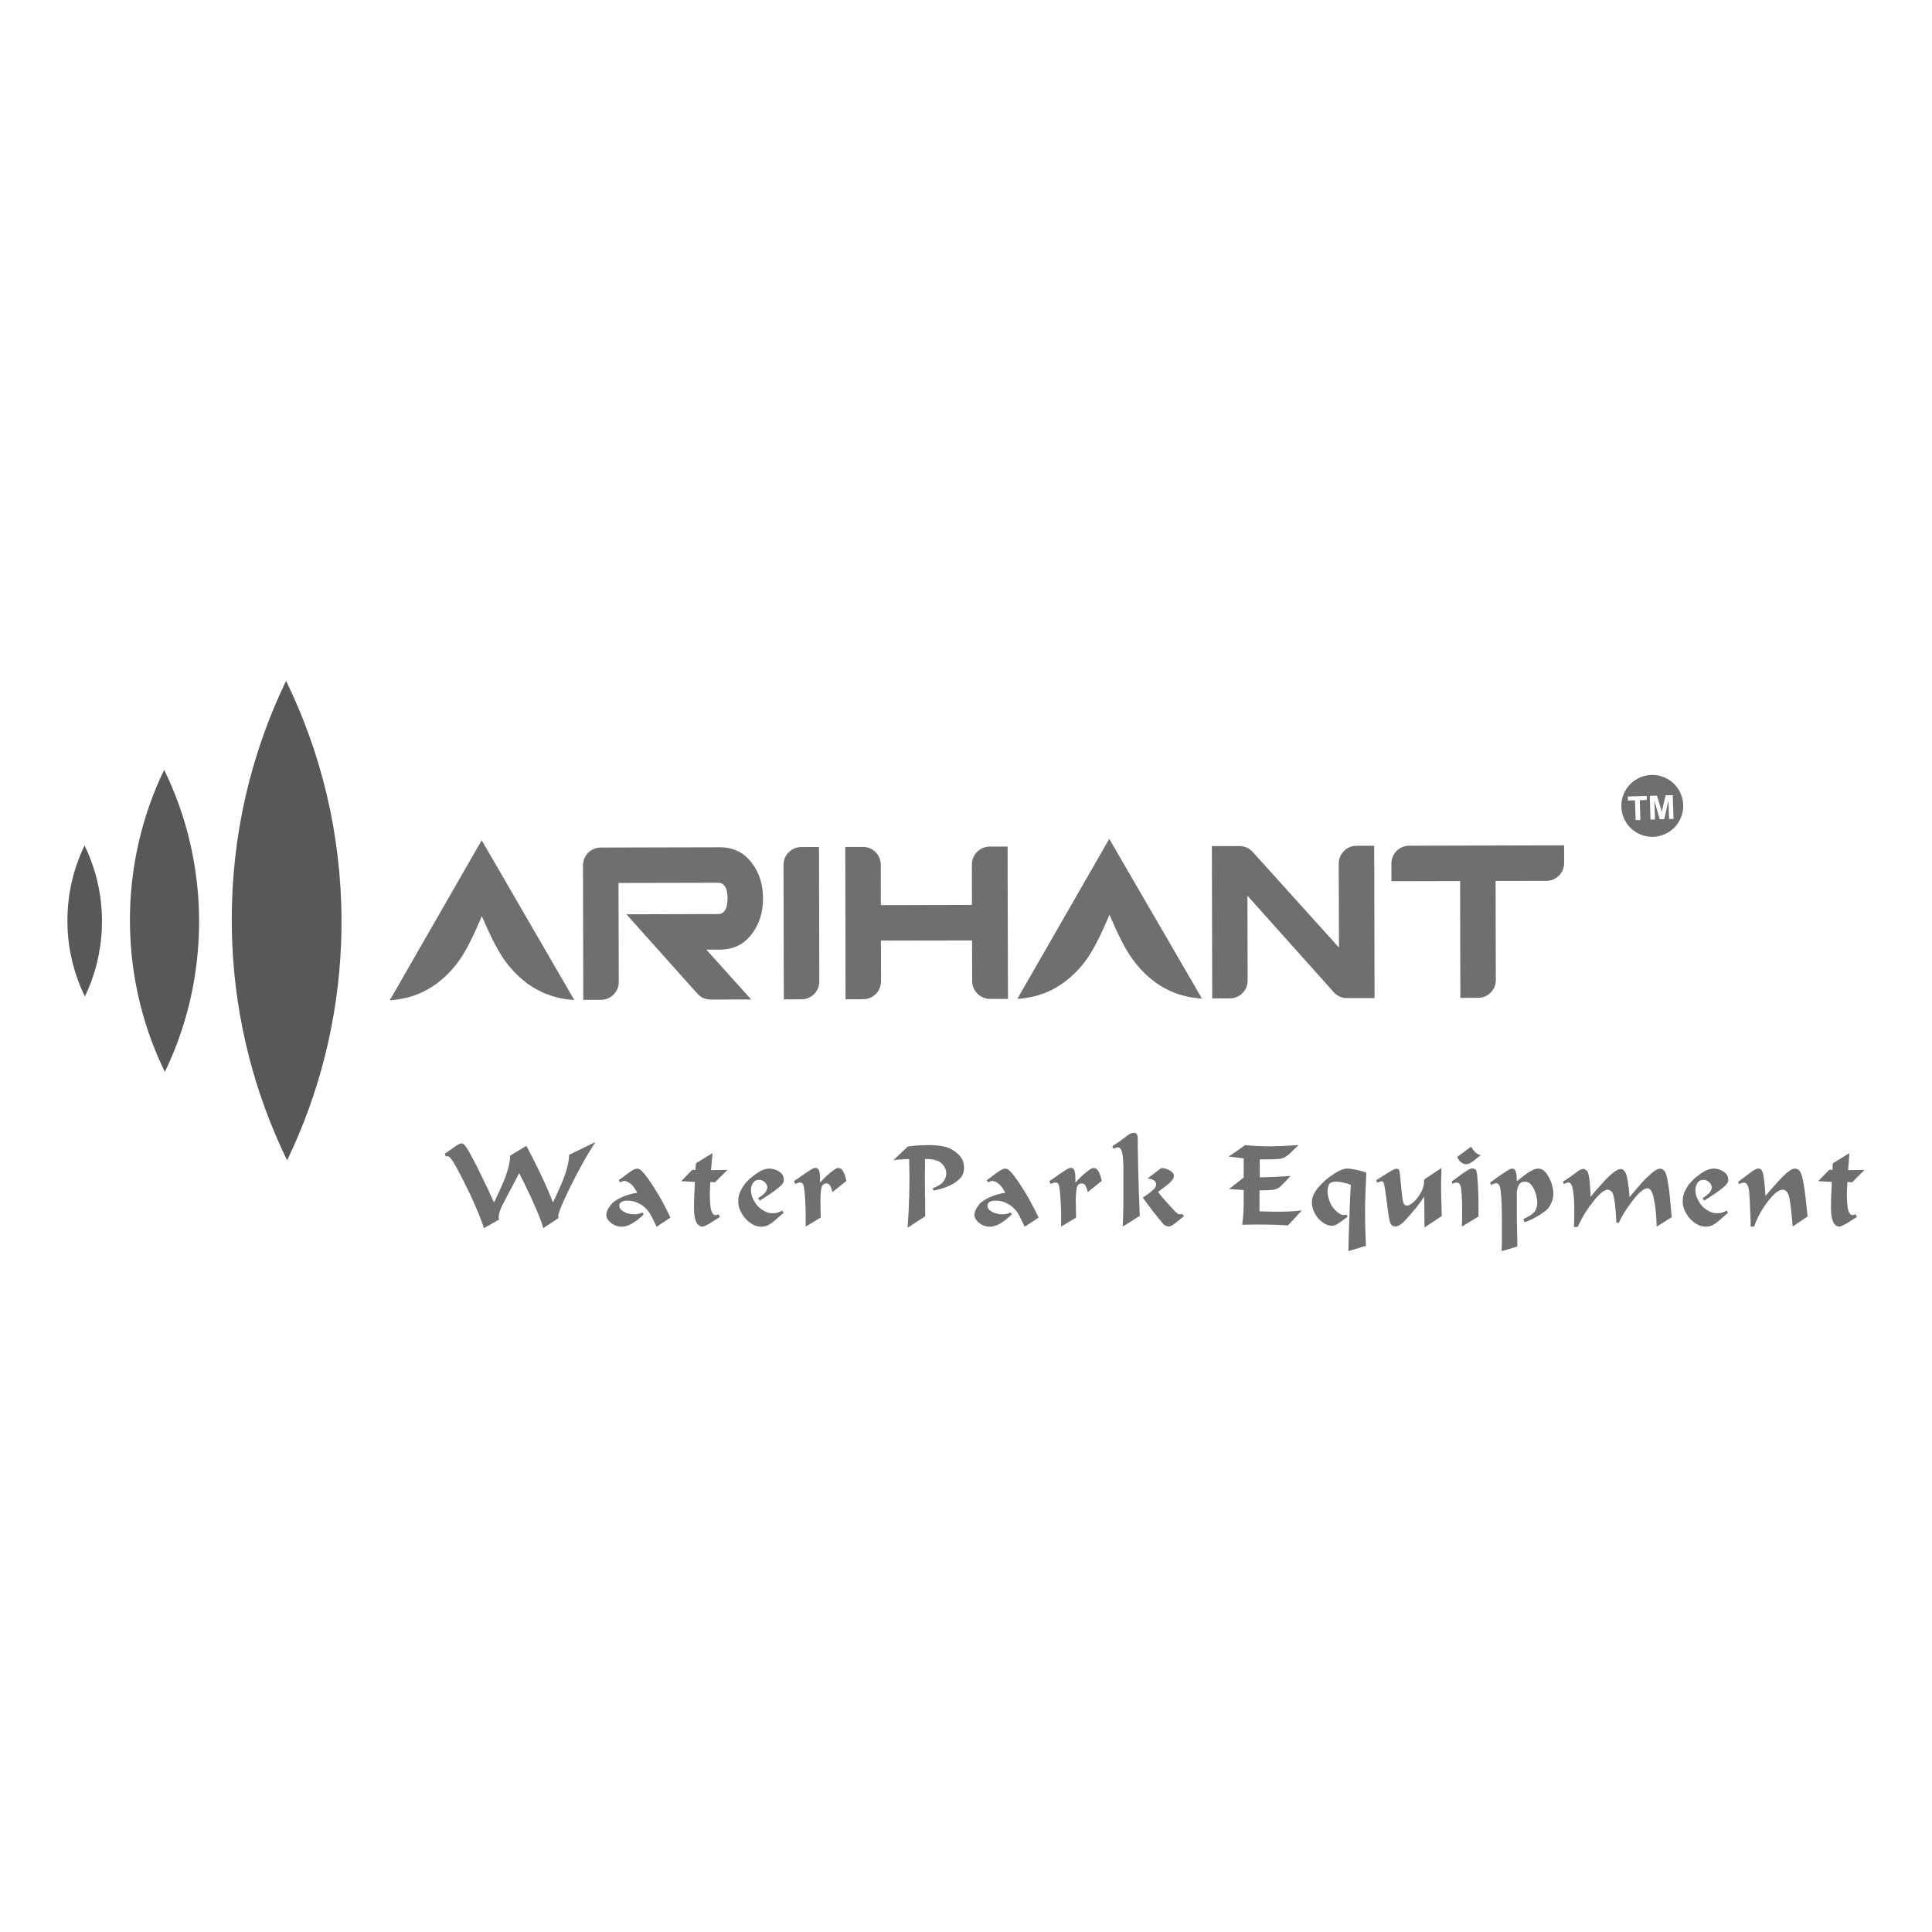<svg xmlns="http://www.w3.org/2000/svg" xmlns:xlink="http://www.w3.org/1999/xlink" id="Layer_1" x="0px" y="0px" viewBox="0 0 720 720" style="enable-background:new 0 0 720 720;" xml:space="preserve"><style type="text/css">	.st0{fill:#DADBDC;}	.st1{fill:#59595C;}	.st2{fill-rule:evenodd;clip-rule:evenodd;fill:#58585B;}	.st3{fill-rule:evenodd;clip-rule:evenodd;fill:#6E6F71;}	.st4{fill-rule:evenodd;clip-rule:evenodd;fill:#414042;}	.st5{fill-rule:evenodd;clip-rule:evenodd;fill:#808182;}	.st6{fill:none;stroke:#414042;stroke-width:1.257;stroke-miterlimit:10;}	.st7{fill:#808182;}	.st8{fill:#6E6F71;}	.st9{fill:#414042;}	.st10{fill:#58585B;}	.st11{clip-path:url(#SVGID_00000035525994213742524990000005706513547564464539_);fill:#58585B;}	.st12{clip-path:url(#SVGID_00000161634009065648896210000017357590377588423820_);fill:#58585B;}	.st13{clip-path:url(#SVGID_00000116945751958791673770000010117464413221001646_);fill:#58585B;}	.st14{fill:#211E1F;}	.st15{fill-rule:evenodd;clip-rule:evenodd;fill:#DADBDC;}	.st16{clip-path:url(#SVGID_00000170970188788410153340000003063950388417298097_);fill:#808182;}	.st17{clip-path:url(#SVGID_00000143608567306811160440000003876102467706086284_);fill:#58585B;}	.st18{fill:#56AE3F;}	.st19{fill-rule:evenodd;clip-rule:evenodd;fill:#59595C;}	.st20{fill:none;stroke:#58585B;stroke-width:1.257;stroke-miterlimit:10;}	.st21{clip-path:url(#SVGID_00000003808022840886643350000012879352861607740066_);fill:#58585B;}	.st22{clip-path:url(#SVGID_00000026146175539371950760000003668500428078155181_);fill:#58585B;}	.st23{clip-path:url(#SVGID_00000081649235060581713080000012384022122039217040_);fill:#6E6F71;}	.st24{clip-path:url(#SVGID_00000075841702530853837340000001883112136425172368_);fill:#808182;}	.st25{fill:#FFFFFF;}	.st26{fill:none;stroke:#FFFFFF;stroke-width:0.272;stroke-miterlimit:2.613;}	.st27{fill-rule:evenodd;clip-rule:evenodd;fill:#48484A;}	.st28{fill-rule:evenodd;clip-rule:evenodd;fill:#919395;}	.st29{clip-path:url(#SVGID_00000075847177070174258240000007193147962579511973_);fill:#808182;}	.st30{clip-path:url(#SVGID_00000102530588447985593550000002177794497428529037_);fill:#808182;}	.st31{clip-path:url(#SVGID_00000060721267352183286880000016776493330223764924_);fill:#808182;}	.st32{clip-path:url(#SVGID_00000171690249973755806180000014093321480201704892_);fill:#808182;}	.st33{clip-path:url(#SVGID_00000126298248229296807070000002678677085062322592_);fill:#808182;}	.st34{clip-path:url(#SVGID_00000080173013198257503040000006532476452217622187_);fill:#808182;}	.st35{clip-path:url(#SVGID_00000137096326843538548240000013334154886932195979_);fill:#808182;}	.st36{fill-rule:evenodd;clip-rule:evenodd;fill:#637B97;}	.st37{clip-path:url(#SVGID_00000109730529550747846790000006028381109510492565_);fill:#58585B;}	.st38{clip-path:url(#SVGID_00000076571573473646653590000009642416750106994348_);fill:#58585B;}	.st39{clip-path:url(#SVGID_00000056411199347189746380000012343648344406553487_);fill:#58585B;}	.st40{clip-path:url(#SVGID_00000068675307636924124680000006739218428850595971_);fill:#58585B;}	.st41{fill:none;stroke:#58585B;stroke-width:0.628;stroke-miterlimit:10;}	.st42{fill:none;stroke:#58585B;stroke-width:0.314;stroke-miterlimit:10;}	.st43{fill:#0A0708;}	.st44{opacity:0.47;}	.st45{clip-path:url(#SVGID_00000145029177074880261000000008466900774405007026_);fill:#BABCBE;}	.st46{fill:none;stroke:#434243;stroke-width:0.201;stroke-miterlimit:2.613;}	.st47{fill:none;stroke:#DADBDC;stroke-width:1.257;stroke-miterlimit:10;}	.st48{clip-path:url(#SVGID_00000134933402897427366050000006329589875629935795_);fill:#808182;}			.st49{clip-path:url(#SVGID_00000101813029540327578610000002418448050800797627_);fill:url(#SVGID_00000132048046566697813340000008869977190812865957_);}	.st50{filter:url(#Adobe_OpacityMaskFilter);}	.st51{clip-path:url(#SVGID_00000087407174082781713920000000647805802237124521_);}	.st52{enable-background:new    ;}	.st53{clip-path:url(#SVGID_00000124135486909666105920000012547303417855974323_);}	.st54{clip-path:url(#SVGID_00000119087125326331568750000011826969367074717063_);fill:#FFFFFF;}	.st55{clip-path:url(#SVGID_00000119087125326331568750000011826969367074717063_);fill:#221F20;}	.st56{clip-path:url(#SVGID_00000130622774945432252700000017733468568912808320_);}	.st57{mask:url(#SVGID_00000137842489407454899880000008055113903751202488_);}			.st58{clip-path:url(#SVGID_00000154411437022681663820000002003305892505345958_);fill-rule:evenodd;clip-rule:evenodd;fill:#58585B;}	.st59{fill-rule:evenodd;clip-rule:evenodd;fill:#F4690A;}	.st60{clip-path:url(#SVGID_00000141431542037139558200000018198429428968738235_);fill:#58585B;}	.st61{clip-path:url(#SVGID_00000020395873547797987870000000645323566380330682_);fill:#58585B;}</style><g>	<path class="st8" d="M405.39,444.27c-0.04-0.13-0.06-0.26-0.1-0.43c-0.02-0.16-0.08-0.31-0.14-0.47c-0.16-0.58-0.39-1.11-0.7-1.61  c-0.29-0.49-0.72-0.73-1.24-0.73c-1.06,0-1.71,0.58-1.95,1.76c-0.23,1.17-0.35,2.79-0.35,4.87c0,0.25,0.01,0.63,0.03,1.12  c0.01,0.49,0.03,1.04,0.03,1.65v0.38v0.39c0.02,0.44,0.05,0.89,0.05,1.36v1.21l-5.58,3.34v-5.16c0-0.19-0.01-0.83-0.05-1.94  c-0.03-1.09-0.09-2.28-0.19-3.55c-0.06-1.24-0.18-2.39-0.33-3.46c-0.16-1.07-0.36-1.72-0.58-1.97c-0.06-0.08-0.16-0.13-0.29-0.18  c-0.13-0.05-0.25-0.09-0.38-0.11c-0.04-0.04-0.09-0.05-0.15-0.05h-0.19c-0.09,0-0.19,0.01-0.29,0.02c-0.1,0.01-0.18,0.04-0.28,0.06  c-0.2,0.04-0.39,0.09-0.58,0.18c-0.19,0.08-0.38,0.18-0.57,0.31l-0.48-1.11c0.4-0.25,0.89-0.58,1.45-0.97  c0.57-0.4,1.14-0.8,1.75-1.22c0.06-0.08,0.13-0.13,0.19-0.18c0.06-0.04,0.14-0.1,0.24-0.16c0.89-0.6,1.74-1.14,2.53-1.65  c0.8-0.49,1.4-0.73,1.82-0.73c0.69,0,1.14,0.35,1.37,1.06c0.23,0.73,0.33,1.61,0.33,2.65v1.77c0.23-0.23,0.47-0.47,0.68-0.72  c0.23-0.26,0.45-0.5,0.72-0.72c0.18-0.23,0.39-0.44,0.63-0.64c0.2-0.21,0.44-0.43,0.65-0.65c0.83-0.72,1.61-1.36,2.36-1.9  c0.74-0.54,1.3-0.82,1.65-0.82c0.69,0,1.24,0.28,1.63,0.84c0.41,0.55,0.72,1.17,0.94,1.84c0.11,0.41,0.23,0.8,0.33,1.19  c0.1,0.38,0.18,0.69,0.24,0.94L405.39,444.27z M376.51,436.55c0.69,0.7,1.5,1.68,2.38,2.96c0.89,1.27,1.81,2.67,2.73,4.2  c0.4,0.63,0.8,1.3,1.22,1.97c0.39,0.69,0.78,1.38,1.16,2.07c0.58,1.06,1.12,2.09,1.62,3.11c0.5,1.02,0.98,1.99,1.45,2.9l-5.22,3.43  c-0.08-0.21-0.18-0.42-0.25-0.59c-0.09-0.18-0.18-0.38-0.28-0.6c-0.5-1.08-1.03-2.13-1.58-3.14c-0.55-1.02-1.19-1.87-1.94-2.58  c-0.13-0.15-0.28-0.31-0.48-0.45c-0.19-0.14-0.39-0.3-0.62-0.49c-0.63-0.48-1.43-0.92-2.4-1.32c-0.97-0.4-2.07-0.59-3.32-0.59  c-0.93,0-1.66,0.16-2.2,0.5c-0.54,0.33-0.8,0.78-0.8,1.36c0,0.89,0.55,1.65,1.67,2.29c1.11,0.63,2.44,0.96,4,0.96  c0.64,0,1.19-0.06,1.67-0.2c0.48-0.13,0.87-0.29,1.19-0.53l0.58,0.73c-0.26,0.25-0.58,0.55-0.97,0.91  c-0.38,0.34-0.79,0.7-1.23,1.04c-0.64,0.5-1.32,0.98-2.02,1.41c-0.72,0.43-1.45,0.75-2.18,0.98c-0.29,0.09-0.58,0.16-0.89,0.21  c-0.29,0.05-0.58,0.08-0.87,0.08c-1.4,0-2.64-0.4-3.72-1.18c-1.09-0.78-1.75-1.63-2.01-2.59c-0.02-0.1-0.05-0.2-0.06-0.3  c-0.02-0.13-0.02-0.24-0.02-0.36c0-0.23,0.02-0.47,0.09-0.72c0.08-0.25,0.15-0.5,0.25-0.75c0.15-0.45,0.38-0.89,0.65-1.32  c0.3-0.43,0.59-0.83,0.92-1.22c0.05-0.06,0.11-0.13,0.16-0.19c0.05-0.06,0.1-0.13,0.16-0.19c0.14-0.14,0.28-0.25,0.45-0.39  c0.19-0.11,0.35-0.25,0.55-0.38c0.67-0.48,1.47-0.93,2.4-1.36c0.94-0.43,1.92-0.78,2.94-1.07c0.5-0.16,1.01-0.29,1.5-0.39  c0.49-0.09,0.97-0.18,1.41-0.24c-0.06-0.19-0.15-0.38-0.29-0.59c-0.13-0.21-0.25-0.43-0.38-0.64c-0.06-0.14-0.14-0.26-0.24-0.4  c-0.1-0.15-0.2-0.28-0.28-0.42c-0.14-0.15-0.26-0.31-0.39-0.48c-0.13-0.15-0.24-0.3-0.34-0.43c-0.09-0.06-0.2-0.14-0.3-0.24  c-0.11-0.09-0.24-0.19-0.36-0.28c-0.21-0.16-0.45-0.31-0.7-0.47c-0.26-0.14-0.52-0.24-0.77-0.3c-0.14-0.06-0.24-0.1-0.36-0.13  c-0.11-0.01-0.23-0.02-0.36-0.02c-0.05,0-0.13,0.01-0.2,0.02c-0.08,0.03-0.15,0.03-0.23,0.03c-0.13,0.04-0.24,0.08-0.35,0.1  c-0.11,0.02-0.21,0.08-0.3,0.14c-0.1,0.04-0.19,0.06-0.29,0.1c-0.1,0.03-0.19,0.06-0.24,0.09l-0.49-0.8  c0.36-0.23,0.77-0.52,1.23-0.86c0.45-0.35,0.96-0.74,1.5-1.14c0.1-0.08,0.2-0.14,0.31-0.21c0.1-0.09,0.21-0.18,0.3-0.26  c0.68-0.48,1.32-0.91,1.94-1.27c0.62-0.36,1.13-0.54,1.55-0.54c0.23,0,0.44,0.02,0.62,0.09c0.2,0.06,0.39,0.16,0.58,0.29  c0.13,0.09,0.26,0.19,0.38,0.31C376.26,436.31,376.38,436.42,376.51,436.55 M359.27,435.07c0,1.02-0.14,1.85-0.44,2.51  c-0.28,0.64-0.64,1.19-1.09,1.63c-1.17,1.18-2.6,2.11-4.26,2.82c-1.67,0.7-3.53,1.26-5.56,1.67l-0.34-0.91  c1.87-0.64,3.19-1.43,3.94-2.39c0.75-0.94,1.12-1.97,1.12-3.04c0-1.43-0.57-2.7-1.71-3.8c-1.14-1.11-3.21-1.65-6.21-1.65v1.86v1.76  c-0.02,0.58-0.04,1.11-0.04,1.6v1.36c0,0.87,0,1.91,0.02,3.16c0.01,1.23,0.01,2.53,0.01,3.86v0.31c0,0.11,0.03,0.23,0.05,0.35  c0,1.43,0.01,2.79,0.03,4.07c0.02,1.3,0.02,2.3,0.02,3.03l-6.58,4.29c0-0.21,0.04-0.82,0.11-1.82c0.08-1.01,0.16-2.35,0.26-4.04  c0.06-1.68,0.14-3.66,0.23-5.94c0.06-2.28,0.1-4.77,0.1-7.47v-0.99c0-0.35-0.01-0.7-0.05-1.06v-0.91v-0.87  c-0.01-0.59-0.04-1.13-0.05-1.58c-0.01-0.47-0.03-0.78-0.03-0.93c-0.87,0-1.63,0.02-2.33,0.08c-0.68,0.04-1.28,0.08-1.79,0.11  c-0.52,0.06-0.92,0.11-1.21,0.16c-0.31,0.05-0.49,0.08-0.55,0.08l5.39-5.11c0.05,0,0.29-0.02,0.68-0.08  c0.4-0.05,0.94-0.11,1.65-0.21c0.68-0.06,1.46-0.11,2.39-0.16c0.93-0.05,1.92-0.08,3-0.08c4.2,0,7.26,0.64,9.18,1.91  c1.94,1.27,3.16,2.67,3.7,4.2c0.1,0.38,0.18,0.75,0.24,1.12C359.25,434.36,359.27,434.73,359.27,435.07 M310.22,444.27  c-0.04-0.13-0.06-0.26-0.1-0.43c-0.04-0.16-0.08-0.31-0.14-0.47c-0.16-0.58-0.39-1.11-0.69-1.61c-0.3-0.49-0.73-0.73-1.27-0.73  c-1.04,0-1.68,0.58-1.92,1.76c-0.24,1.17-0.35,2.79-0.35,4.87c0,0.25,0,0.63,0.03,1.12c0.01,0.49,0.02,1.04,0.02,1.65v0.38v0.39  c0.03,0.44,0.04,0.89,0.04,1.36v1.21l-5.58,3.34v-5.16c0-0.19-0.01-0.83-0.05-1.94c-0.03-1.09-0.1-2.28-0.18-3.55  c-0.08-1.24-0.19-2.39-0.35-3.46c-0.15-1.07-0.34-1.72-0.57-1.97c-0.05-0.08-0.15-0.13-0.29-0.18c-0.13-0.05-0.25-0.09-0.38-0.11  c-0.03-0.04-0.08-0.05-0.14-0.05h-0.2c-0.09,0-0.18,0.01-0.28,0.02c-0.1,0.01-0.2,0.04-0.29,0.06c-0.19,0.04-0.38,0.09-0.58,0.18  c-0.19,0.08-0.38,0.18-0.57,0.31l-0.48-1.11c0.41-0.25,0.91-0.58,1.46-0.97c0.55-0.4,1.14-0.8,1.74-1.22  c0.06-0.08,0.13-0.13,0.19-0.18c0.06-0.04,0.15-0.1,0.25-0.16c0.88-0.6,1.72-1.14,2.53-1.65c0.78-0.49,1.38-0.73,1.8-0.73  c0.7,0,1.17,0.35,1.4,1.06c0.21,0.73,0.33,1.61,0.33,2.65v1.77c0.23-0.23,0.44-0.47,0.67-0.72c0.21-0.26,0.47-0.5,0.72-0.72  c0.19-0.23,0.4-0.44,0.62-0.64c0.23-0.21,0.44-0.43,0.68-0.65c0.82-0.72,1.61-1.36,2.35-1.9c0.75-0.54,1.3-0.82,1.65-0.82  c0.7,0,1.24,0.28,1.65,0.84c0.39,0.55,0.7,1.17,0.93,1.84c0.13,0.41,0.24,0.8,0.34,1.19c0.1,0.38,0.16,0.69,0.23,0.94  L310.22,444.27z M283.11,447.43l-0.58-0.91c0.82-0.48,1.57-1.03,2.23-1.67s1.03-1.31,1.17-2c0.02-0.06,0.04-0.14,0.04-0.2v-0.19  c0-0.15-0.01-0.31-0.06-0.48c-0.05-0.15-0.13-0.33-0.23-0.52c-0.23-0.45-0.58-0.85-1.07-1.22c-0.49-0.36-1.07-0.55-1.75-0.55  c-0.92,0-1.62,0.33-2.12,0.98c-0.49,0.65-0.75,1.36-0.83,2.13c-0.03,0.09-0.04,0.19-0.04,0.29v0.29c0,1.26,0.28,2.44,0.82,3.52  c0.54,1.08,1.14,1.99,1.85,2.72c0.13,0.13,0.28,0.26,0.43,0.4c0.16,0.15,0.34,0.3,0.53,0.45c0.54,0.41,1.19,0.79,1.95,1.16  c0.77,0.35,1.6,0.52,2.49,0.52c0.75,0,1.45-0.1,2.05-0.3c0.6-0.21,1.08-0.44,1.43-0.69l0.67,0.8c-0.23,0.16-0.44,0.33-0.65,0.5  c-0.2,0.18-0.4,0.36-0.59,0.55c-0.41,0.34-0.79,0.69-1.17,1.02c-0.36,0.34-0.73,0.65-1.11,0.98c-0.74,0.64-1.51,1.16-2.28,1.55  c-0.78,0.4-1.68,0.6-2.69,0.6h-0.26c-0.08,0-0.16-0.02-0.26-0.05c-0.83-0.06-1.62-0.31-2.38-0.72c-0.78-0.41-1.45-0.88-2.02-1.38  c-0.08-0.1-0.16-0.19-0.25-0.26c-0.08-0.09-0.16-0.16-0.26-0.26c-0.15-0.15-0.35-0.36-0.59-0.62c-0.24-0.25-0.48-0.55-0.69-0.91  c-0.44-0.64-0.85-1.41-1.22-2.29c-0.36-0.89-0.55-1.86-0.55-2.92c0-1.36,0.25-2.57,0.72-3.62c0.48-1.04,1.01-1.94,1.58-2.67  c0.21-0.29,0.43-0.55,0.64-0.79c0.2-0.24,0.4-0.45,0.59-0.64c0.25-0.26,0.55-0.54,0.91-0.85c0.35-0.33,0.73-0.64,1.16-0.96  c0.78-0.64,1.66-1.23,2.64-1.77c0.97-0.54,1.96-0.85,2.98-0.94h0.2h0.28c0.16,0,0.31,0,0.48,0.02c0.16,0,0.31,0.03,0.47,0.06  c1.08,0.16,2.07,0.6,2.98,1.31c0.92,0.72,1.37,1.63,1.37,2.75c0,0.5-0.11,0.92-0.34,1.26c-0.21,0.34-0.48,0.64-0.75,0.93  c-0.52,0.5-1.35,1.18-2.48,2.02c-1.16,0.84-2.44,1.71-3.87,2.6c-0.25,0.15-0.5,0.31-0.77,0.48  C283.61,447.1,283.35,447.26,283.11,447.43 M264.97,436.07c1.13,0,2.07-0.01,2.8-0.02c0.74-0.01,1.33-0.03,1.77-0.03  c0.44,0,0.77,0,0.99-0.02c0.23-0.01,0.41-0.03,0.58-0.03l-4.63,4.63c-0.19,0-0.38-0.01-0.53-0.03c-0.16-0.01-0.31-0.02-0.47-0.02  c-0.16,0-0.31,0-0.44-0.03c-0.13-0.01-0.24-0.01-0.34-0.01c0,0.09,0,0.33-0.02,0.69c-0.01,0.36-0.04,0.77-0.06,1.21v0.24v0.2  c-0.04,0.38-0.06,0.75-0.08,1.12c-0.01,0.36-0.02,0.65-0.02,0.88c0,1.75,0.08,3.31,0.24,4.7c0.16,1.38,0.49,2.35,1.01,2.93  c0.16,0.13,0.31,0.23,0.48,0.29c0.16,0.05,0.3,0.09,0.43,0.09c0.09,0,0.19-0.01,0.29-0.04c0.1-0.04,0.2-0.08,0.33-0.1  c0.06-0.04,0.14-0.08,0.23-0.13c0.08-0.04,0.14-0.08,0.2-0.11l0.58,1.04c-0.31,0.19-0.7,0.44-1.17,0.74  c-0.47,0.3-0.96,0.62-1.46,0.93c-0.1,0.06-0.18,0.11-0.28,0.16c-0.1,0.05-0.18,0.1-0.25,0.18c-0.72,0.44-1.41,0.82-2.05,1.14  c-0.63,0.31-1.13,0.48-1.47,0.48c-0.2,0-0.41-0.08-0.68-0.2c-0.24-0.13-0.52-0.29-0.79-0.52c-0.48-0.48-0.87-1.26-1.13-2.31  c-0.28-1.07-0.4-2.6-0.4-4.6c0-0.45,0.01-0.91,0.02-1.37c0.03-0.45,0.03-0.91,0.03-1.36c0.04-0.5,0.05-1.02,0.06-1.52  c0.01-0.52,0.04-0.98,0.08-1.43c0.03-0.89,0.06-1.65,0.1-2.26c0.03-0.62,0.04-0.99,0.04-1.12c-0.28,0-0.6,0-0.97-0.02  c-0.36-0.01-0.77-0.04-1.17-0.08c-0.16,0-0.31,0-0.45-0.02c-0.15-0.01-0.29-0.03-0.45-0.03c-0.52-0.02-0.97-0.06-1.37-0.09  c-0.39-0.03-0.62-0.05-0.68-0.05l4.1-4.2h1.24c0-0.09,0.01-0.25,0.03-0.47c0.01-0.24,0.01-0.47,0.01-0.73v-0.02v-0.01  c0.03-0.29,0.05-0.54,0.08-0.77c0.01-0.23,0.01-0.36,0.01-0.43l6.21-3.81L264.97,436.07z M239.33,436.55  c0.69,0.7,1.5,1.68,2.38,2.96c0.89,1.27,1.8,2.67,2.73,4.2c0.4,0.63,0.81,1.3,1.21,1.97c0.4,0.69,0.79,1.38,1.17,2.07  c0.58,1.06,1.12,2.09,1.62,3.11c0.5,1.02,0.98,1.99,1.42,2.9l-5.19,3.43c-0.1-0.21-0.18-0.42-0.25-0.59  c-0.09-0.18-0.18-0.38-0.28-0.6c-0.5-1.08-1.04-2.13-1.6-3.14c-0.55-1.02-1.18-1.87-1.92-2.58c-0.13-0.15-0.28-0.31-0.48-0.45  c-0.2-0.14-0.39-0.3-0.62-0.49c-0.64-0.48-1.45-0.92-2.41-1.32c-0.97-0.4-2.07-0.59-3.31-0.59c-0.93,0-1.66,0.16-2.2,0.5  c-0.54,0.33-0.8,0.78-0.8,1.36c0,0.89,0.55,1.65,1.67,2.29c1.09,0.63,2.44,0.96,4,0.96c0.64,0,1.19-0.06,1.67-0.2  c0.48-0.13,0.87-0.29,1.19-0.53l0.57,0.73c-0.25,0.25-0.57,0.55-0.96,0.91c-0.38,0.34-0.79,0.7-1.23,1.04  c-0.64,0.5-1.32,0.98-2.04,1.41c-0.7,0.43-1.43,0.75-2.16,0.98c-0.29,0.09-0.58,0.16-0.89,0.21c-0.29,0.05-0.59,0.08-0.88,0.08  c-1.38,0-2.63-0.4-3.71-1.18c-1.09-0.78-1.76-1.63-2.01-2.59c-0.02-0.1-0.05-0.2-0.06-0.3c-0.02-0.13-0.02-0.24-0.02-0.36  c0-0.23,0.02-0.47,0.09-0.72c0.08-0.25,0.15-0.5,0.24-0.75c0.16-0.45,0.39-0.89,0.67-1.32c0.29-0.43,0.59-0.83,0.91-1.22  c0.06-0.06,0.13-0.13,0.18-0.19c0.05-0.06,0.1-0.13,0.16-0.19c0.13-0.14,0.28-0.25,0.45-0.39c0.18-0.11,0.35-0.25,0.55-0.38  c0.67-0.48,1.47-0.93,2.4-1.36c0.94-0.43,1.92-0.78,2.94-1.07c0.5-0.16,1.01-0.29,1.5-0.39c0.49-0.09,0.96-0.18,1.41-0.24  c-0.06-0.19-0.16-0.38-0.29-0.59c-0.13-0.21-0.25-0.43-0.39-0.64c-0.05-0.14-0.13-0.26-0.23-0.4c-0.1-0.15-0.2-0.28-0.29-0.42  c-0.13-0.15-0.25-0.31-0.39-0.48c-0.13-0.15-0.23-0.3-0.33-0.43c-0.09-0.06-0.2-0.14-0.31-0.24c-0.1-0.09-0.23-0.19-0.35-0.28  c-0.23-0.16-0.47-0.31-0.72-0.47c-0.25-0.14-0.52-0.24-0.75-0.3c-0.14-0.06-0.26-0.1-0.36-0.13c-0.11-0.01-0.23-0.02-0.36-0.02  c-0.06,0-0.13,0.01-0.2,0.02c-0.09,0.03-0.16,0.03-0.23,0.03c-0.13,0.04-0.24,0.08-0.35,0.1c-0.11,0.02-0.21,0.08-0.31,0.14  c-0.09,0.04-0.19,0.06-0.28,0.1c-0.1,0.03-0.19,0.06-0.25,0.09l-0.48-0.8c0.36-0.23,0.77-0.52,1.22-0.86  c0.47-0.35,0.97-0.74,1.51-1.14c0.1-0.08,0.2-0.14,0.3-0.21c0.11-0.09,0.23-0.18,0.31-0.26c0.68-0.48,1.31-0.91,1.94-1.27  c0.62-0.36,1.13-0.54,1.55-0.54c0.23,0,0.43,0.02,0.62,0.09c0.2,0.06,0.38,0.16,0.58,0.29c0.13,0.09,0.25,0.19,0.38,0.31  C239.06,436.31,239.2,436.42,239.33,436.55 M173.05,426.63c0.54,0.54,1.37,1.85,2.5,3.94c1.13,2.09,2.31,4.39,3.55,6.94  c0.14,0.29,0.28,0.57,0.41,0.83c0.14,0.28,0.28,0.55,0.4,0.84c0.79,1.61,1.56,3.21,2.3,4.79c0.72,1.57,1.36,2.97,1.9,4.16  c0.31-0.69,0.69-1.46,1.09-2.3c0.42-0.85,0.83-1.75,1.24-2.7c0.39-0.79,0.74-1.61,1.09-2.45c0.35-0.84,0.68-1.7,0.99-2.55  c0.47-1.3,0.83-2.59,1.13-3.86c0.3-1.28,0.45-2.46,0.45-3.58l6.06-3.67c0.6,1.12,1.28,2.41,2.05,3.91c0.75,1.5,1.53,3.06,2.33,4.68  c0.2,0.41,0.4,0.83,0.6,1.24c0.21,0.41,0.41,0.82,0.59,1.23c0.87,1.81,1.67,3.61,2.45,5.37c0.75,1.77,1.38,3.33,1.9,4.69  c0.31-0.73,0.7-1.55,1.14-2.48c0.44-0.92,0.88-1.89,1.33-2.9c0.38-0.85,0.77-1.75,1.14-2.68c0.38-0.92,0.74-1.85,1.04-2.8  c0.38-1.21,0.72-2.4,0.96-3.57c0.26-1.18,0.38-2.3,0.38-3.34l9.83-4.77c-0.67,1.02-1.37,2.13-2.09,3.33  c-0.74,1.21-1.48,2.46-2.2,3.76c-0.38,0.7-0.78,1.42-1.17,2.13c-0.4,0.73-0.78,1.45-1.18,2.18c-1.94,3.66-3.62,7.08-5.07,10.29  c-1.45,3.19-2.17,5.17-2.17,5.93c0,0.09,0.01,0.16,0.02,0.24c0.01,0.06,0.04,0.11,0.08,0.14v0.08v0.02  c0.02,0.06,0.05,0.1,0.05,0.14v0.09l-5.72,3.77c-0.3-1.23-0.83-2.8-1.61-4.69c-0.78-1.9-1.62-3.86-2.54-5.9  c-0.16-0.35-0.34-0.72-0.5-1.09c-0.18-0.38-0.36-0.77-0.55-1.14c-0.67-1.46-1.35-2.87-2-4.2c-0.67-1.33-1.26-2.49-1.77-3.48  c-2.13,4.11-3.94,7.52-5.41,10.26c-1.48,2.73-2.21,4.77-2.21,6.1l0.14,0.96l-5.68,3.19c-0.4-1.43-1.04-3.19-1.9-5.29  c-0.87-2.1-1.8-4.26-2.82-6.49c-0.28-0.57-0.57-1.14-0.83-1.71c-0.28-0.58-0.55-1.14-0.84-1.72c-1.3-2.7-2.54-5.12-3.72-7.24  c-1.17-2.14-2.04-3.46-2.58-3.96c-0.11-0.13-0.25-0.23-0.38-0.29c-0.13-0.06-0.26-0.1-0.43-0.1h-0.19h-0.19  c0,0.04-0.01,0.05-0.01,0.05h-0.09h-0.11h-0.1l-0.35-1.04c0.06-0.04,0.13-0.08,0.18-0.13c0.06-0.04,0.13-0.08,0.2-0.11  c1.31-0.89,2.48-1.71,3.52-2.46c1.04-0.74,1.84-1.11,2.34-1.11c0.2,0,0.36,0.04,0.5,0.11c0.15,0.08,0.26,0.16,0.35,0.26  c0,0.03,0.03,0.06,0.05,0.09C172.99,426.57,173.01,426.6,173.05,426.63"></path>	<path class="st8" d="M592.71,446.06c0.38-0.45,0.82-0.97,1.32-1.56c0.52-0.59,1.03-1.19,1.57-1.84c0.08-0.02,0.13-0.08,0.18-0.14  c0.05-0.08,0.09-0.11,0.13-0.15c0.63-0.73,1.23-1.42,1.82-2.06c0.59-0.67,1.09-1.18,1.51-1.56c0.16-0.16,0.35-0.34,0.57-0.54  c0.23-0.21,0.45-0.41,0.68-0.6c0.19-0.19,0.39-0.36,0.62-0.53l0.67-0.48c0.41-0.28,0.82-0.52,1.19-0.69  c0.39-0.18,0.72-0.26,0.99-0.26c0.2,0,0.39,0.05,0.55,0.13c0.18,0.08,0.35,0.16,0.5,0.26c0.02,0.02,0.06,0.06,0.11,0.09  c0.05,0.04,0.09,0.06,0.13,0.1c0.41,0.44,0.75,1.17,1.01,2.18c0.25,0.99,0.44,2.05,0.57,3.17c0.14,0.88,0.23,1.74,0.29,2.55  c0.06,0.81,0.11,1.48,0.14,2.02c0.35-0.41,0.75-0.89,1.19-1.43c0.44-0.54,0.91-1.08,1.38-1.62c0.06-0.06,0.13-0.13,0.16-0.19  c0.05-0.06,0.11-0.13,0.18-0.19c0.57-0.67,1.12-1.31,1.66-1.91s1.01-1.09,1.4-1.48c0.21-0.21,0.47-0.45,0.73-0.7  c0.28-0.26,0.55-0.52,0.84-0.77c0.21-0.23,0.45-0.44,0.68-0.64c0.25-0.21,0.5-0.4,0.74-0.6c0.45-0.31,0.88-0.58,1.3-0.78  c0.42-0.21,0.79-0.31,1.13-0.31c0.36,0,0.64,0.06,0.87,0.19c0.23,0.14,0.42,0.28,0.58,0.43c0,0,0.01,0.01,0.02,0.03  c0.01,0.01,0.04,0.04,0.06,0.08c0.49,0.48,0.88,1.55,1.19,3.22c0.33,1.66,0.59,3.46,0.82,5.37c0.21,2.04,0.39,3.92,0.53,5.67  c0.11,1.75,0.23,2.77,0.33,3.06l-5.67,3.57c0-0.63-0.04-1.56-0.1-2.79c-0.06-1.22-0.18-2.5-0.33-3.83  c-0.16-1.52-0.42-2.97-0.73-4.34c-0.3-1.37-0.7-2.29-1.14-2.77c-0.02-0.04-0.06-0.06-0.1-0.1c-0.02-0.03-0.04-0.06-0.04-0.09  c-0.13-0.1-0.26-0.19-0.43-0.26c-0.15-0.08-0.38-0.13-0.67-0.13c-0.16,0-0.34,0.04-0.52,0.1c-0.2,0.06-0.4,0.14-0.58,0.24  c-0.2,0.13-0.4,0.26-0.6,0.4c-0.2,0.15-0.4,0.3-0.59,0.45c-0.2,0.16-0.36,0.31-0.53,0.45c-0.16,0.15-0.3,0.29-0.43,0.42  c-0.44,0.44-0.93,0.99-1.47,1.66c-0.54,0.67-1.08,1.38-1.62,2.15c-0.39,0.52-0.78,1.04-1.16,1.6c-0.38,0.55-0.74,1.12-1.09,1.7  c-0.38,0.63-0.74,1.26-1.07,1.87c-0.34,0.63-0.64,1.22-0.88,1.8h-0.92c-0.02-0.64-0.06-1.33-0.11-2.07  c-0.05-0.75-0.1-1.51-0.16-2.26c-0.14-1.62-0.31-3.14-0.55-4.56c-0.24-1.41-0.55-2.31-0.93-2.69c-0.03-0.04-0.06-0.06-0.1-0.09  c-0.03-0.04-0.06-0.08-0.09-0.1c-0.19-0.14-0.4-0.25-0.63-0.39c-0.21-0.13-0.44-0.19-0.65-0.19c-0.29,0-0.63,0.1-1.01,0.29  c-0.39,0.19-0.78,0.44-1.19,0.77l-0.67,0.57c-0.21,0.19-0.43,0.38-0.63,0.58c-0.48,0.48-1.02,1.09-1.62,1.84  c-0.59,0.74-1.21,1.57-1.85,2.45c-0.7,0.96-1.37,1.99-2.02,3.11c-0.65,1.11-1.24,2.24-1.75,3.38c-0.06,0.16-0.13,0.31-0.2,0.45  c-0.05,0.14-0.11,0.3-0.18,0.45l-1.48,0.05c0-0.13,0.01-0.33,0.02-0.6c0.03-0.26,0.05-0.64,0.06-1.11c0-0.45,0.01-0.98,0.02-1.58  c0.01-0.6,0.03-1.26,0.03-1.95v-1.3c0-0.54-0.01-1.14-0.03-1.81c-0.01-0.67-0.02-1.33-0.06-2c-0.1-1.56-0.3-2.99-0.59-4.3  c-0.31-1.3-0.82-1.95-1.51-1.95c-0.13,0-0.26,0.01-0.41,0.05c-0.13,0.03-0.29,0.08-0.44,0.14c-0.19,0.06-0.36,0.14-0.5,0.21  c-0.15,0.08-0.28,0.16-0.4,0.26l-0.25-0.99c0.43-0.26,0.84-0.52,1.24-0.79c0.42-0.28,0.81-0.53,1.19-0.79  c1.08-0.79,2.06-1.52,2.93-2.16c0.88-0.67,1.6-0.98,2.18-0.98c0.06,0,0.13,0.01,0.2,0.03c0.06,0.01,0.11,0.01,0.18,0.01  c0.1,0.08,0.2,0.14,0.31,0.2c0.1,0.06,0.21,0.13,0.31,0.19c0.06,0.04,0.13,0.08,0.19,0.13c0.06,0.04,0.11,0.08,0.14,0.11  c0.29,0.29,0.52,0.91,0.72,1.84c0.2,0.93,0.31,1.94,0.38,2.98c0.13,1.21,0.2,2.33,0.23,3.34  C592.69,445.4,592.71,445.96,592.71,446.06 M573.17,435.51c1.21,0,2.25,0.59,3.12,1.76c0.89,1.18,1.53,2.48,1.97,3.86  c0.2,0.68,0.35,1.32,0.47,1.94c0.1,0.63,0.16,1.18,0.16,1.7c0,1.02-0.14,1.92-0.43,2.72c-0.28,0.79-0.6,1.47-0.94,2  c-0.14,0.23-0.26,0.43-0.39,0.6c-0.13,0.18-0.25,0.33-0.39,0.45c-0.31,0.31-0.69,0.65-1.16,1.01c-0.48,0.34-0.99,0.7-1.55,1.09  c-0.87,0.54-1.8,1.06-2.79,1.57c-1.01,0.52-2.02,0.94-3.08,1.3l-0.43-1.24c1.77-0.73,3.08-1.55,3.91-2.44  c0.83-0.88,1.24-2.11,1.24-3.67c0-0.41-0.04-0.84-0.1-1.31c-0.06-0.47-0.15-0.92-0.25-1.36c-0.3-1.27-0.83-2.44-1.55-3.51  c-0.7-1.07-1.63-1.6-2.73-1.6c-1.02,0-1.77,0.43-2.25,1.28c-0.48,0.87-0.72,1.9-0.72,3.11v8.54c0,0.31,0.01,1.02,0.02,2.1  c0.01,1.08,0.04,2.25,0.08,3.52c0.02,1.24,0.05,2.41,0.08,3.51c0.01,1.11,0.01,1.81,0.01,2.12l-5.86,1.71c0-0.5,0-0.89,0.03-1.16  c0.01-0.28,0.02-0.49,0.02-0.65c0-0.15,0-0.28,0.03-0.38c0.01-0.1,0.02-0.18,0.02-0.24v-0.03v-0.01v-9.54  c0-0.7-0.01-1.56-0.02-2.58c-0.03-1.02-0.05-2.06-0.08-3.14c-0.06-1.63-0.19-3.13-0.33-4.54c-0.16-1.4-0.41-2.25-0.73-2.58  c-0.13-0.13-0.26-0.24-0.43-0.33c-0.16-0.1-0.34-0.15-0.57-0.15c-0.1,0-0.24,0.03-0.4,0.08c-0.18,0.05-0.36,0.1-0.55,0.16  c-0.16,0.08-0.31,0.14-0.45,0.21c-0.14,0.09-0.26,0.18-0.36,0.26l-0.48-0.94c0.41-0.29,0.91-0.64,1.45-1.03  c0.53-0.4,1.08-0.8,1.66-1.22c0.09-0.06,0.19-0.13,0.29-0.19c0.1-0.06,0.18-0.13,0.28-0.19c0.96-0.67,1.86-1.27,2.7-1.79  c0.83-0.53,1.45-0.79,1.84-0.79c0.6,0,1.02,0.28,1.23,0.82c0.23,0.54,0.38,1.12,0.43,1.76c0,0.23,0.01,0.44,0.03,0.67  c0.03,0.23,0.03,0.43,0.03,0.62c0,0.16,0.01,0.31,0.02,0.45c0.01,0.15,0.03,0.26,0.03,0.36c0.29-0.23,0.59-0.47,0.91-0.72  c0.33-0.25,0.64-0.49,0.96-0.72c0.25-0.23,0.52-0.43,0.77-0.62c0.25-0.19,0.5-0.39,0.77-0.58c0.82-0.58,1.62-1.06,2.4-1.45  C571.87,435.71,572.56,435.51,573.17,435.51 M551.88,430.55c-0.16,0.09-0.33,0.19-0.45,0.3c-0.15,0.11-0.3,0.21-0.45,0.31  c-0.6,0.48-1.17,0.92-1.67,1.33c-0.52,0.41-1.01,0.74-1.48,0.99c-0.23,0.14-0.45,0.24-0.69,0.29c-0.24,0.06-0.48,0.1-0.74,0.1  c-0.35,0-0.67-0.06-0.98-0.19c-0.29-0.13-0.58-0.29-0.83-0.48c-0.06-0.03-0.11-0.08-0.16-0.11c-0.05-0.05-0.11-0.1-0.18-0.13  c-0.15-0.13-0.3-0.29-0.45-0.48c-0.13-0.19-0.25-0.39-0.35-0.62c-0.1-0.13-0.18-0.25-0.24-0.39c-0.06-0.11-0.1-0.23-0.14-0.33  l5.19-3.82c0.08,0.13,0.14,0.28,0.24,0.43c0.1,0.16,0.21,0.34,0.34,0.53c0.06,0.06,0.11,0.13,0.16,0.2  c0.05,0.05,0.1,0.11,0.16,0.19c0.1,0.13,0.2,0.24,0.28,0.33c0.1,0.1,0.19,0.19,0.25,0.29c0.28,0.29,0.62,0.54,1.01,0.78  C551.06,430.34,551.46,430.48,551.88,430.55 M551.01,453.35l-6.2,3.76c0-0.29,0-0.65,0.02-1.12c0.01-0.47,0.03-0.93,0.03-1.41  v-0.09v-0.05c0-0.48,0-0.94,0.02-1.38c0.01-0.44,0.01-0.83,0.01-1.14v-1.95c0-0.49,0-1.01-0.01-1.58l-0.08-1.71  c-0.04-1.24-0.11-2.4-0.26-3.47c-0.14-1.06-0.35-1.74-0.64-2.02c-0.06-0.11-0.2-0.24-0.38-0.33c-0.2-0.1-0.41-0.14-0.67-0.14  c-0.1,0-0.21,0-0.34,0.01c-0.13,0.03-0.25,0.05-0.39,0.08c-0.15,0.06-0.31,0.13-0.5,0.19c-0.16,0.08-0.3,0.13-0.4,0.19l-0.14-0.99  c0.42-0.25,0.87-0.57,1.36-0.93c0.5-0.36,0.99-0.74,1.51-1.12c0.06-0.06,0.13-0.13,0.19-0.18c0.06-0.04,0.13-0.08,0.19-0.11  c0.89-0.64,1.72-1.21,2.5-1.7c0.78-0.49,1.38-0.74,1.79-0.74c0.29,0,0.54,0.05,0.78,0.15c0.21,0.09,0.4,0.2,0.55,0.33  c0.3,0.33,0.52,1.36,0.65,3.11c0.14,1.75,0.25,3.65,0.31,5.67c0.04,1.12,0.05,2.2,0.08,3.27c0,1.07,0.01,2.01,0.01,2.84V453.35z   M521.27,435.88c0.19,0.2,0.35,0.74,0.45,1.65c0.11,0.92,0.21,1.97,0.31,3.18c0.04,0.28,0.06,0.57,0.08,0.86  c0.01,0.29,0.04,0.58,0.08,0.91c0.11,1.43,0.26,2.78,0.45,4.02c0.16,1.26,0.41,2.06,0.73,2.41c0.1,0.09,0.19,0.16,0.29,0.21  s0.19,0.09,0.28,0.11c0.1,0,0.19,0.01,0.28,0.03c0.06,0.01,0.15,0.02,0.25,0.02c0.16,0,0.34-0.04,0.55-0.11  c0.21-0.09,0.4-0.19,0.59-0.31c0.14-0.1,0.26-0.19,0.4-0.29c0.15-0.09,0.29-0.19,0.4-0.28c0.16-0.13,0.33-0.26,0.47-0.39  c0.14-0.13,0.26-0.24,0.35-0.33c0.08-0.1,0.15-0.19,0.21-0.26c0.08-0.09,0.16-0.18,0.26-0.26c0.77-0.85,1.46-1.9,2.1-3.12  c0.64-1.23,0.96-2.68,0.96-4.38l6.44-4.29c0,0.13,0,0.43-0.03,0.91c-0.01,0.48-0.02,1.03-0.02,1.67c-0.03,0.15-0.04,0.31-0.04,0.48  v0.52c0,0.48-0.01,0.94-0.04,1.4c-0.01,0.44-0.01,0.84-0.01,1.18c0,0.64,0,1.41,0.01,2.29c0.03,0.89,0.04,1.82,0.04,2.78  c0.02,0.34,0.04,0.69,0.04,1.04c0,0.35,0.02,0.69,0.05,1.04c0,1.24,0.01,2.31,0.05,3.19c0.04,0.89,0.05,1.37,0.05,1.43l-6.44,4.25  v-0.36v-0.3c0-1.18-0.01-2.34-0.03-3.48c-0.02-1.14-0.02-2.2-0.02-3.14c0-1.06-0.01-1.96-0.03-2.7c-0.02-0.74-0.02-1.24-0.02-1.5  c-0.28,0.44-0.59,0.89-0.91,1.33c-0.33,0.44-0.65,0.89-0.99,1.33c-0.24,0.35-0.47,0.68-0.73,1.01c-0.25,0.31-0.5,0.62-0.75,0.91  c-0.8,0.96-1.55,1.84-2.26,2.64c-0.73,0.82-1.32,1.48-1.8,1.99c-0.06,0.06-0.11,0.11-0.19,0.16c-0.06,0.05-0.13,0.1-0.19,0.18  c-0.16,0.15-0.34,0.3-0.55,0.47c-0.2,0.16-0.4,0.31-0.59,0.43c-0.29,0.19-0.59,0.35-0.88,0.48c-0.3,0.14-0.59,0.2-0.83,0.2  c-0.3,0-0.57-0.05-0.82-0.15c-0.25-0.1-0.52-0.25-0.75-0.48c-0.36-0.35-0.67-1.31-0.92-2.88c-0.25-1.57-0.49-3.27-0.7-5.08  c-0.08-0.54-0.14-1.08-0.23-1.62c-0.08-0.54-0.15-1.06-0.21-1.53c-0.15-1.23-0.31-2.31-0.48-3.21c-0.15-0.92-0.33-1.46-0.53-1.65  c-0.04-0.04-0.06-0.08-0.09-0.1c-0.03-0.04-0.06-0.05-0.06-0.05c-0.1-0.06-0.15-0.1-0.2-0.11c-0.05-0.03-0.13-0.03-0.23-0.03  c-0.08,0-0.2,0.03-0.35,0.08c-0.14,0.05-0.29,0.1-0.45,0.16c-0.06,0-0.11,0-0.14,0.02c-0.04,0.01-0.08,0.03-0.1,0.03  c-0.11,0.06-0.25,0.11-0.38,0.16c-0.14,0.05-0.21,0.09-0.28,0.11l-0.25-0.96c0.38-0.21,0.82-0.49,1.3-0.8s0.97-0.64,1.47-0.96  c0.04-0.04,0.09-0.06,0.15-0.09c0.06-0.04,0.11-0.06,0.19-0.1c0.92-0.6,1.79-1.14,2.59-1.6c0.82-0.47,1.38-0.69,1.7-0.69  c0.26,0,0.44,0.03,0.58,0.06C521.02,435.67,521.15,435.76,521.27,435.88 M509.18,437.03c0,0.23-0.03,0.83-0.06,1.8  s-0.1,2.11-0.16,3.46c-0.04,0.82-0.06,1.7-0.1,2.62c-0.02,0.92-0.06,1.85-0.1,2.77c0,0.6,0,1.19-0.03,1.77  c-0.01,0.57-0.01,1.13-0.01,1.71c0,2.14,0.01,4,0.04,5.61c0.04,1.61,0.09,2.94,0.15,4.02c0.04,1.12,0.06,1.96,0.1,2.54  c0.03,0.57,0.05,0.88,0.05,0.94l-6.54,2c0-0.15,0.03-1.61,0.09-4.38c0.06-2.77,0.16-5.8,0.29-9.07c0.06-2.16,0.14-4.26,0.24-6.3  c0.1-2.02,0.19-3.68,0.28-4.95c-0.38-0.16-0.8-0.31-1.28-0.47c-0.47-0.14-0.94-0.25-1.42-0.35c-0.49-0.13-0.97-0.21-1.45-0.28  c-0.47-0.08-0.89-0.1-1.27-0.1c-0.58,0-1.08,0.05-1.51,0.16c-0.44,0.11-0.74,0.29-0.94,0.5c-0.03,0.04-0.06,0.08-0.1,0.14  c-0.05,0.08-0.09,0.14-0.13,0.19c-0.16,0.26-0.3,0.59-0.4,1.01c-0.11,0.41-0.18,0.88-0.18,1.38v0.31v0.31  c0.1,1.23,0.39,2.44,0.88,3.62c0.49,1.18,1.13,2.15,1.9,2.9c0.03,0.04,0.05,0.08,0.1,0.13c0.05,0.04,0.1,0.09,0.13,0.11  c0.41,0.41,0.88,0.79,1.41,1.14c0.52,0.35,1.08,0.53,1.7,0.53l1.04-0.1l0.29,0.82c-0.16,0.06-0.45,0.26-0.89,0.59  c-0.42,0.34-0.91,0.69-1.45,1.08c-0.13,0.09-0.25,0.19-0.4,0.29c-0.15,0.09-0.3,0.19-0.45,0.28c-0.44,0.31-0.89,0.58-1.35,0.77  c-0.44,0.19-0.82,0.28-1.13,0.28h-0.26c-0.09,0-0.18-0.01-0.26-0.04c-0.7-0.04-1.37-0.23-2.01-0.58c-0.62-0.35-1.19-0.73-1.7-1.14  c-0.1-0.09-0.21-0.19-0.33-0.29c-0.11-0.09-0.2-0.19-0.3-0.28c-0.7-0.74-1.35-1.66-1.91-2.79c-0.57-1.13-0.85-2.36-0.85-3.7  c0-1.02,0.23-1.96,0.67-2.84c0.44-0.88,0.93-1.66,1.47-2.36c0.29-0.35,0.58-0.67,0.85-0.94c0.3-0.29,0.53-0.54,0.73-0.77  c0.31-0.31,0.68-0.67,1.09-1.03c0.41-0.36,0.85-0.74,1.33-1.12c0.47-0.35,0.97-0.7,1.48-1.04c0.52-0.35,1.02-0.69,1.52-1.01  c0.73-0.41,1.45-0.75,2.13-1.01c0.68-0.25,1.31-0.38,1.89-0.38c0.48,0,1.02,0.05,1.62,0.14c0.6,0.1,1.22,0.21,1.85,0.34  c0.45,0.1,0.89,0.2,1.32,0.31c0.43,0.1,0.83,0.23,1.21,0.35c0.23,0.06,0.44,0.13,0.63,0.19  C508.85,436.9,509.03,436.96,509.18,437.03 M472.25,432.07h-2.77v6.68c0.64,0,1.36-0.01,2.18-0.05c0.79-0.02,1.65-0.06,2.49-0.09  c0.38,0,0.78-0.01,1.16-0.02c0.38-0.03,0.77-0.05,1.14-0.08c1.14-0.06,2.15-0.11,3-0.16c0.86-0.05,1.35-0.08,1.47-0.08  c-0.25,0.25-0.55,0.57-0.88,0.93c-0.33,0.36-0.68,0.74-1.02,1.12c-0.16,0.19-0.34,0.38-0.53,0.55c-0.2,0.18-0.38,0.35-0.58,0.54  c-0.16,0.16-0.3,0.31-0.45,0.47c-0.14,0.14-0.28,0.26-0.4,0.4c-0.57,0.5-1.32,0.86-2.24,1.04c-0.92,0.19-2.74,0.29-5.44,0.29v7.82  l5.87,0.14c1.65,0,3.08-0.01,4.29-0.06c1.22-0.05,2.21-0.11,3-0.18c0.83-0.06,1.45-0.11,1.87-0.16c0.4-0.05,0.65-0.08,0.75-0.08  l-5.16,5.58c-0.09,0-0.43-0.01-1.02-0.05c-0.59-0.03-1.36-0.08-2.33-0.14c-0.94-0.02-2.04-0.06-3.26-0.1  c-1.23-0.03-2.54-0.04-3.94-0.04h-0.4h-0.45c-0.58,0-1.14,0-1.7,0.01c-0.55,0.03-1.09,0.03-1.6,0.03c-0.6,0-1.12,0.01-1.53,0.03  c-0.4,0.02-0.68,0.02-0.8,0.02c0-0.09,0.03-0.4,0.06-0.91c0.05-0.5,0.13-1.14,0.23-1.9c0.02-0.49,0.06-0.99,0.1-1.53  c0.02-0.54,0.06-1.09,0.09-1.67c0-0.31,0.01-0.63,0.03-0.93c0.01-0.3,0.01-0.6,0.01-0.93v-5.1c-0.25,0-0.6-0.01-1.08-0.04  c-0.49-0.04-0.97-0.06-1.43-0.1h-0.34c-0.1,0-0.19-0.01-0.29-0.05c-0.57-0.03-1.08-0.06-1.55-0.09c-0.47-0.04-0.72-0.05-0.78-0.05  l5.47-4.3v-7.15c-0.05,0-0.38-0.03-0.94-0.09c-0.58-0.06-1.21-0.15-1.91-0.24c-0.7-0.09-1.33-0.18-1.9-0.24  c-0.58-0.06-0.91-0.09-0.97-0.09c0.39-0.23,0.8-0.49,1.27-0.79c0.47-0.3,0.93-0.63,1.41-0.98c0.02-0.03,0.06-0.05,0.09-0.06  l0.15-0.08c0.67-0.48,1.31-0.93,1.92-1.37c0.63-0.42,1.09-0.75,1.41-0.97c0.13,0,0.43,0.03,0.89,0.08  c0.45,0.04,1.07,0.09,1.82,0.11c0.74,0.06,1.57,0.13,2.51,0.16c0.94,0.05,1.95,0.08,3.03,0.08c0.58,0,1.17,0,1.81-0.02  c0.63-0.01,1.27-0.04,1.91-0.06c0.65,0,1.31-0.02,1.95-0.05c0.64-0.04,1.26-0.08,1.86-0.1c1.14-0.06,2.11-0.11,2.92-0.16  c0.78-0.05,1.21-0.08,1.28-0.08l-0.91,0.8c-0.89,0.89-1.65,1.62-2.25,2.2c-0.6,0.58-1.17,1.02-1.71,1.33  c-0.79,0.48-1.67,0.77-2.64,0.85C475.55,432.02,474.12,432.07,472.25,432.07 M431.58,444.2c0.33,0.47,0.74,1.01,1.24,1.6  c0.52,0.58,1.04,1.19,1.58,1.84c0.09,0.09,0.19,0.19,0.28,0.3c0.1,0.11,0.19,0.21,0.29,0.31c0.52,0.57,1.02,1.13,1.52,1.67  c0.52,0.54,0.96,1.02,1.33,1.42c0.06,0.06,0.14,0.14,0.2,0.2c0.06,0.05,0.13,0.13,0.19,0.19c0.21,0.21,0.45,0.4,0.67,0.57  c0.23,0.16,0.5,0.24,0.82,0.24l0.8-0.14l0.77,0.8c-0.29,0.23-0.59,0.47-0.91,0.72c-0.33,0.26-0.65,0.53-0.99,0.8  c-0.04,0.04-0.08,0.06-0.1,0.08c-0.04,0.03-0.06,0.04-0.1,0.08c-0.67,0.58-1.33,1.08-1.97,1.52c-0.65,0.45-1.22,0.68-1.7,0.68  h-0.15c-0.06,0-0.11-0.01-0.14-0.05c-0.25-0.04-0.5-0.11-0.74-0.21c-0.24-0.11-0.45-0.25-0.64-0.41c-0.04,0-0.06,0-0.08-0.03  c-0.01-0.01-0.04-0.04-0.08-0.06c-0.31-0.35-0.85-0.99-1.63-1.94c-0.78-0.94-1.6-1.96-2.46-3.07c-0.06-0.1-0.13-0.19-0.18-0.26  c-0.06-0.09-0.14-0.18-0.2-0.26c-0.64-0.83-1.25-1.65-1.84-2.46c-0.58-0.8-1.07-1.48-1.46-2.02c0.26-0.19,0.54-0.39,0.84-0.59  c0.3-0.2,0.6-0.41,0.88-0.6c0.82-0.57,1.57-1.17,2.25-1.81c0.65-0.63,0.99-1.28,0.99-1.95c0-0.54-0.25-1.01-0.74-1.38  c-0.49-0.39-1.31-0.65-2.45-0.82l5.1-3.86c0.19,0,0.38,0.01,0.59,0.02c0.21,0.01,0.4,0.05,0.6,0.11c0.88,0.19,1.7,0.54,2.43,1.06  c0.73,0.5,1.09,1.04,1.09,1.62c0,0.73-0.34,1.45-1.04,2.18c-0.7,0.7-1.46,1.37-2.3,1.97c-0.48,0.38-0.94,0.73-1.4,1.04  C432.3,443.6,431.91,443.91,431.58,444.2 M414.52,427.21c2.12-1.4,3.8-2.59,5-3.58c1.21-0.98,2.19-1.47,2.96-1.47  c0.62,0,1.02,0.19,1.22,0.58c0.2,0.38,0.31,0.79,0.31,1.23v0.08v0.06v2.79c0,0.94,0.01,1.89,0.05,2.84  c0.03,2.39,0.08,4.75,0.14,7.1c0.06,2.36,0.13,4.53,0.19,6.54c0.1,2.77,0.19,5.05,0.26,6.87c0.08,1.81,0.11,2.77,0.11,2.87l-6.34,4  c0-0.13,0.01-0.58,0.04-1.35c0.04-0.79,0.06-1.62,0.1-2.51c0-0.92,0.01-1.77,0.05-2.55c0.02-0.78,0.05-1.22,0.05-1.31v-13.06v-0.97  v-0.94c-0.04-1.41-0.14-2.73-0.3-3.99c-0.19-1.26-0.49-2.09-0.94-2.5l-0.03-0.02c-0.01-0.01-0.02-0.04-0.06-0.08  c-0.06-0.06-0.16-0.11-0.29-0.16c-0.14-0.05-0.29-0.08-0.48-0.08c-0.25,0-0.48,0.04-0.68,0.1c-0.18,0.06-0.35,0.14-0.52,0.24  c-0.04,0.04-0.08,0.06-0.11,0.06c-0.05,0.03-0.09,0.05-0.13,0.08c-0.02,0-0.05,0.01-0.06,0.02c-0.02,0.03-0.05,0.03-0.08,0.03  L414.52,427.21z"></path>	<path class="st8" d="M688.73,436.07c1.13,0,2.09,0,2.8-0.03c0.74-0.01,1.33-0.02,1.77-0.02s0.77,0,0.99-0.03  c0.24-0.01,0.41-0.02,0.58-0.02l-4.63,4.64c-0.19,0-0.36-0.01-0.52-0.02c-0.16-0.01-0.33-0.03-0.48-0.03  c-0.16,0-0.31-0.01-0.44-0.02c-0.11-0.01-0.23-0.03-0.33-0.03c0,0.1-0.01,0.33-0.03,0.69c-0.02,0.36-0.04,0.77-0.08,1.22v0.24v0.19  c-0.04,0.38-0.06,0.75-0.08,1.12c-0.01,0.36-0.02,0.65-0.02,0.88c0,1.75,0.09,3.32,0.25,4.7c0.16,1.38,0.49,2.35,0.99,2.93  c0.16,0.13,0.31,0.23,0.48,0.29s0.31,0.09,0.43,0.09c0.1,0,0.19-0.01,0.29-0.04c0.1-0.04,0.2-0.08,0.34-0.1  c0.06-0.04,0.14-0.08,0.21-0.11c0.08-0.05,0.14-0.09,0.21-0.13l0.57,1.04c-0.31,0.19-0.7,0.44-1.17,0.74  c-0.47,0.3-0.94,0.62-1.46,0.93c-0.09,0.06-0.18,0.11-0.28,0.16s-0.18,0.11-0.24,0.18c-0.73,0.44-1.41,0.82-2.05,1.14  c-0.64,0.31-1.13,0.48-1.48,0.48c-0.19,0-0.4-0.06-0.67-0.2c-0.25-0.11-0.53-0.29-0.81-0.52c-0.48-0.48-0.85-1.24-1.12-2.31  c-0.28-1.07-0.4-2.6-0.4-4.6c0-0.45,0-0.91,0.03-1.36c0.01-0.47,0.01-0.92,0.01-1.36c0.04-0.52,0.06-1.02,0.06-1.53  c0.02-0.5,0.04-0.98,0.08-1.43c0.04-0.88,0.06-1.65,0.1-2.26c0.03-0.62,0.05-0.99,0.05-1.12c-0.29,0-0.62,0-0.98-0.03  c-0.36-0.01-0.75-0.04-1.17-0.08c-0.16,0-0.3,0-0.45-0.01c-0.15-0.01-0.29-0.02-0.45-0.02c-0.5-0.04-0.96-0.06-1.36-0.1  c-0.4-0.02-0.63-0.05-0.69-0.05l4.1-4.2h1.24c0-0.09,0.01-0.25,0.03-0.47c0.01-0.23,0.02-0.47,0.02-0.72v-0.03v-0.02  c0.03-0.29,0.05-0.54,0.06-0.77c0.01-0.21,0.02-0.36,0.02-0.43l6.2-3.81L688.73,436.07z M656.42,435.97  c0.35,0.39,0.63,1.27,0.84,2.65c0.2,1.38,0.36,2.85,0.49,4.41c0.04,0.48,0.08,0.94,0.1,1.38c0.03,0.44,0.05,0.88,0.09,1.28  c0.39-0.48,0.83-1.01,1.35-1.6c0.5-0.59,1.03-1.18,1.57-1.79c0.06-0.06,0.14-0.14,0.2-0.24c0.09-0.1,0.16-0.18,0.23-0.24  c0.64-0.7,1.24-1.37,1.82-2c0.59-0.64,1.09-1.16,1.52-1.57c0.15-0.16,0.33-0.33,0.53-0.5c0.18-0.18,0.38-0.36,0.57-0.55  c0.35-0.29,0.7-0.55,1.06-0.83c0.38-0.28,0.73-0.49,1.08-0.65c0.19-0.06,0.38-0.11,0.55-0.16c0.18-0.04,0.34-0.06,0.49-0.06  c0.36,0,0.65,0.06,0.89,0.19c0.24,0.13,0.48,0.26,0.69,0.43c0.57,0.6,1.03,1.8,1.38,3.57c0.35,1.79,0.65,3.68,0.91,5.68  c0.19,1.52,0.34,3.01,0.48,4.43c0.13,1.45,0.26,2.62,0.38,3.53l-5.58,3.77c-0.02-0.25-0.05-0.52-0.06-0.78  c-0.02-0.28-0.05-0.55-0.08-0.84c-0.06-0.58-0.11-1.17-0.16-1.79c-0.05-0.62-0.1-1.23-0.16-1.84c-0.16-1.72-0.38-3.33-0.65-4.84  c-0.26-1.51-0.67-2.5-1.17-2.99c-0.15-0.15-0.35-0.3-0.58-0.44c-0.25-0.15-0.54-0.21-0.89-0.21c-0.15,0-0.34,0.01-0.53,0.06  c-0.19,0.05-0.38,0.11-0.58,0.21c-0.31,0.13-0.6,0.3-0.91,0.5c-0.28,0.2-0.55,0.41-0.8,0.65c-0.06,0.05-0.11,0.11-0.16,0.16  c-0.05,0.05-0.11,0.1-0.18,0.16c-0.54,0.54-1.16,1.21-1.82,2c-0.69,0.8-1.38,1.74-2.07,2.82c-0.64,0.98-1.27,2.09-1.9,3.28  c-0.62,1.22-1.17,2.53-1.68,3.92l-1.28,0.04v-2.19c-0.04-0.79-0.08-1.58-0.1-2.38c-0.04-0.8-0.06-1.58-0.1-2.34  c-0.06-2.2-0.16-4.14-0.3-5.8c-0.15-1.67-0.49-2.78-1.03-3.32c-0.03-0.04-0.05-0.05-0.08-0.08c-0.01-0.01-0.04-0.02-0.08-0.02  c-0.13-0.09-0.24-0.18-0.36-0.23c-0.14-0.08-0.3-0.1-0.48-0.1c-0.16,0-0.35,0.02-0.53,0.1c-0.2,0.05-0.39,0.11-0.63,0.19  c-0.09,0.06-0.19,0.1-0.28,0.14c-0.1,0.02-0.19,0.08-0.29,0.15l-0.38-0.87c1.9-1.42,3.48-2.62,4.74-3.55  c1.24-0.94,2.19-1.41,2.78-1.41c0.26,0,0.49,0.04,0.65,0.14C656.09,435.73,656.27,435.86,656.42,435.97 M635.08,447.43l-0.58-0.91  c0.83-0.48,1.56-1.03,2.23-1.67c0.65-0.63,1.03-1.31,1.17-2c0.02-0.06,0.05-0.14,0.05-0.19v-0.2c0-0.15-0.03-0.31-0.08-0.48  c-0.05-0.15-0.13-0.33-0.23-0.52c-0.21-0.45-0.58-0.85-1.07-1.22c-0.49-0.36-1.07-0.55-1.75-0.55c-0.92,0-1.62,0.33-2.11,0.98  c-0.5,0.65-0.77,1.36-0.84,2.13c-0.03,0.1-0.05,0.19-0.05,0.29v0.29c0,1.26,0.29,2.44,0.83,3.52c0.54,1.08,1.14,1.99,1.85,2.72  c0.13,0.14,0.28,0.26,0.43,0.41c0.16,0.14,0.34,0.29,0.53,0.45c0.54,0.4,1.19,0.79,1.96,1.14c0.75,0.35,1.58,0.52,2.48,0.52  c0.75,0,1.45-0.1,2.05-0.3c0.6-0.21,1.08-0.44,1.42-0.69l0.68,0.8c-0.23,0.16-0.44,0.33-0.65,0.5c-0.2,0.18-0.4,0.36-0.59,0.55  c-0.41,0.35-0.8,0.69-1.17,1.02c-0.36,0.34-0.73,0.67-1.12,0.98c-0.73,0.64-1.5,1.16-2.26,1.56c-0.79,0.39-1.68,0.59-2.7,0.59  h-0.25c-0.08,0-0.16-0.03-0.26-0.05c-0.83-0.06-1.62-0.3-2.38-0.72c-0.78-0.41-1.45-0.87-2.02-1.38c-0.08-0.1-0.18-0.19-0.25-0.26  c-0.09-0.08-0.16-0.16-0.26-0.25c-0.15-0.16-0.36-0.38-0.59-0.63c-0.24-0.25-0.47-0.55-0.69-0.91c-0.45-0.64-0.85-1.4-1.22-2.29  c-0.36-0.89-0.55-1.86-0.55-2.92c0-1.36,0.24-2.56,0.72-3.62c0.48-1.04,1.01-1.94,1.57-2.67c0.24-0.29,0.44-0.55,0.65-0.79  c0.2-0.24,0.4-0.45,0.6-0.64c0.24-0.25,0.55-0.54,0.89-0.85c0.35-0.33,0.73-0.64,1.16-0.96c0.78-0.64,1.66-1.23,2.64-1.77  c0.97-0.54,1.96-0.85,2.98-0.94h0.21h0.26c0.16,0,0.31,0,0.48,0.03c0.15,0.01,0.3,0.04,0.47,0.06c1.08,0.16,2.07,0.6,2.98,1.32  c0.92,0.7,1.37,1.62,1.37,2.74c0,0.5-0.11,0.93-0.33,1.26c-0.24,0.34-0.49,0.64-0.78,0.93c-0.5,0.52-1.32,1.18-2.46,2.02  c-1.16,0.84-2.45,1.71-3.87,2.6c-0.25,0.16-0.52,0.31-0.75,0.48C635.58,447.11,635.33,447.26,635.08,447.43"></path>	<path class="st3" d="M615.09,305.44l-0.26-8.86l2.68-0.08l1.79,5.99l1.41-6.09l2.68-0.09l0.28,8.86l-1.66,0.05l-0.23-6.98  l-1.55,7.04l-1.71,0.04l-1.97-6.92l0.21,6.98L615.09,305.44z M609.55,305.61l-0.24-7.36l-2.63,0.09l-0.05-1.51l7.05-0.21l0.05,1.5  l-2.63,0.09l0.23,7.36L609.55,305.61z M615.73,288.79c6.37-0.01,11.54,5.14,11.56,11.51c0.01,6.38-5.13,11.54-11.5,11.57  c-6.38,0.01-11.54-5.14-11.57-11.52C604.2,293.99,609.35,288.81,615.73,288.79"></path>	<path class="st8" d="M279.93,372.47l-13.35,0.03h-1.76c-2.04,0.01-3.87-0.91-5.08-2.36l-26.28-29.41l34.06-0.08  c2.41-0.01,3.63-1.96,3.62-5.85c-0.01-3.9-1.23-5.85-3.65-5.83l-36.99,0.08l0.08,30.32l0.01,6.61c0.01,3.63-2.96,6.61-6.59,6.63  l-6.63,0.01l-0.09-43.54l-0.01-6.61v-0.1c0.05-3.51,2.87-6.39,6.36-6.51h0.23l6.61-0.02l37.75-0.09c5.08,0,9.09,1.97,12.03,5.93  c2.73,3.6,4.1,7.96,4.11,13.1c0.01,5.14-1.35,9.52-4.05,13.13c-2.93,3.97-6.94,5.97-12.01,5.99h-5.07L279.93,372.47z"></path>	<path class="st8" d="M292.04,339.83L292.04,339.83l-0.03-10.93l-0.01-6.61c-0.01-3.63,2.96-6.61,6.59-6.63h1.06l5.57-0.01  l0.03,13.23l0.05,20.62l0.01,9.69l0.02,6.6c0,3.65-2.98,6.63-6.61,6.63l-1.06,0.01l-5.55,0.01l-0.04-13.23L292.04,339.83z"></path>	<path class="st8" d="M375.65,372.26l-4.68,0.01h-1.99c-3.67,0-6.69-2.98-6.69-6.65v-2.09l-0.03-13.06l-33.96,0.06l0.04,13.72  l-0.02,0.03v1.47c0.01,3.63-2.96,6.63-6.59,6.63l-1.75,0.01l-4.84,0.01h-0.03l-0.02-13.24h0.01l-0.09-43.53l5.36-0.01h1.24  c3.65-0.01,6.61,2.95,6.63,6.6l0.01,6.6l0.02,8.5l33.95-0.09l-0.02-13.66v-1.38c-0.01-3.67,2.98-6.68,6.65-6.69h1.14l5.52-0.01  l0.02,13.34l0.08,30.09L375.65,372.26z"></path>	<path class="st8" d="M512.26,371.96h-3.67l-3.18,0.01h-3.43c-2.11,0.01-4.01-0.99-5.22-2.54l-31.87-35.62l0.06,25.02l0.01,6.61  c0.01,3.63-2.95,6.63-6.59,6.63h-0.01l-6.6,0.01l-0.03-13.23l-0.1-43.53l9.88-0.02h0.01h0.4c1.99,0,3.77,0.87,4.99,2.26l0.01,0.01  l32.08,35.56l-0.08-24.68l-0.01-4.43v-2.2c-0.01-3.63,2.97-6.61,6.6-6.63h1.81l4.8-0.01l0.04,13.23L512.26,371.96z"></path>	<path class="st8" d="M518.56,328.4l13.23-0.02l12.35-0.03l0.06,30.3l0.04,13.23l6.09-0.01h0.52c3.65-0.01,6.61-2.99,6.61-6.63  l-0.03-6.61l-0.06-30.32l12.33-0.02l5.05-0.01h1.57c3.63-0.01,6.6-2.99,6.59-6.64v-0.93l-0.01-5.67l-13.23,0.03l-37.91,0.09h-4.2  l-2.43,0.01c-3.63,0-6.6,2.99-6.59,6.63v2.1L518.56,328.4z"></path>	<path class="st3" d="M179.51,313.14l-34.25,59.63h0.01c0.21-0.01,0.44-0.02,0.64-0.04l0.19-0.02l0.52-0.05l0.31-0.02l0.39-0.04  l0.29-0.04c0.18-0.02,0.34-0.05,0.52-0.08l0.25-0.04l0.4-0.06l0.2-0.03c0.18-0.03,0.36-0.06,0.53-0.1l0.28-0.05l0.36-0.08  l0.34-0.06l0.41-0.09l0.26-0.06c0.15-0.04,0.3-0.08,0.43-0.1l0.28-0.08l0.39-0.11l0.2-0.05c0.16-0.04,0.35-0.1,0.53-0.15l0.21-0.06  l0.36-0.11l0.23-0.08l0.48-0.16l0.28-0.09l0.24-0.09c0.19-0.06,0.36-0.14,0.54-0.2l0.16-0.06l0.31-0.13l0.23-0.1  c0.18-0.08,0.36-0.15,0.54-0.23l0.15-0.06l0.34-0.15c0.14-0.06,0.25-0.13,0.39-0.18l0.31-0.16l0.19-0.1l0.28-0.13l0.43-0.23  l0.23-0.13l0.33-0.16l0.34-0.2l0.28-0.16l0.26-0.15l0.19-0.11c0.16-0.1,0.33-0.2,0.5-0.3l0.14-0.1l0.31-0.2l0.05-0.03l0.59-0.41  l0.2-0.13l0.29-0.2l0.36-0.26l0.24-0.19l0.19-0.14c0.14-0.11,0.28-0.21,0.4-0.33l0.23-0.16l0.24-0.2l0.23-0.19l0.38-0.31l0.23-0.19  l0.24-0.2v-0.01l0.34-0.3l0.26-0.25l0.14-0.13l0.28-0.24l0.31-0.31l0.01-0.01l0.24-0.24l0.24-0.24l0.31-0.31l0.2-0.21l0.26-0.26  l0.2-0.23l0.33-0.34l0.2-0.24l0.21-0.24l0.14-0.16c0.15-0.18,0.3-0.35,0.45-0.53l0.09-0.11c0.18-0.2,0.34-0.39,0.5-0.59  c3.7-4.56,6.9-11.56,9.76-18.27c2.85,6.66,6.06,13.62,9.76,18.14c0.19,0.21,0.36,0.44,0.54,0.65l0.13,0.15  c0.28,0.33,0.57,0.64,0.84,0.96l0.08,0.08c0.3,0.33,0.6,0.65,0.89,0.97l0.03,0.03c0.2,0.19,0.39,0.39,0.58,0.58l0.09,0.08  c0.31,0.31,0.63,0.62,0.94,0.91l0.03,0.03c0.31,0.28,0.63,0.55,0.94,0.82l0.18,0.16c0.14,0.11,0.29,0.24,0.43,0.35l0.2,0.16  l0.26,0.2l0.15,0.14c0.18,0.13,0.35,0.25,0.5,0.39l0.11,0.08l0.29,0.23l0.03,0.01l0.36,0.25l0.24,0.18l0.23,0.15  c0.19,0.13,0.39,0.26,0.6,0.4l0.03,0.01l0.29,0.19l0.23,0.14l0.33,0.21l0.3,0.18l0.28,0.15l0.24,0.15c0.14,0.08,0.26,0.14,0.4,0.21  l0.3,0.16l0.21,0.11c0.14,0.08,0.29,0.15,0.44,0.23l0.26,0.14l0.21,0.1l0.29,0.14c0.14,0.06,0.28,0.13,0.4,0.19h0.01l0.29,0.14  l0.25,0.1l0.44,0.19l0.28,0.11l0.3,0.11l0.2,0.08l0.48,0.19l0.28,0.09l0.25,0.09c0.16,0.06,0.34,0.11,0.49,0.16l0.24,0.08l0.34,0.1  l0.24,0.08c0.18,0.05,0.34,0.1,0.53,0.15l0.19,0.05l0.38,0.09l0.41,0.11l0.28,0.08l0.31,0.06l0.39,0.09l0.31,0.06l0.43,0.08  l0.23,0.04c0.19,0.04,0.38,0.08,0.57,0.1l0.15,0.02l0.45,0.08l0.23,0.02c0.18,0.03,0.35,0.05,0.54,0.06l0.26,0.04l0.4,0.05  l0.31,0.03c0.16,0.01,0.34,0.04,0.53,0.05l0.16,0.01c0.23,0.01,0.44,0.02,0.64,0.04h0.01L179.51,313.14z"></path>	<path class="st3" d="M413.39,312.62l-34.26,59.63h0.01c0.23-0.01,0.44-0.02,0.64-0.04l0.19-0.02l0.52-0.05l0.33-0.02l0.38-0.04  l0.3-0.04c0.18-0.02,0.34-0.05,0.5-0.08l0.26-0.04l0.39-0.06l0.2-0.04c0.18-0.02,0.36-0.05,0.53-0.09l0.29-0.05l0.36-0.08  l0.33-0.06l0.43-0.09l0.25-0.06l0.44-0.11l0.28-0.06l0.39-0.11l0.19-0.05c0.18-0.05,0.35-0.1,0.53-0.15l0.23-0.06l0.36-0.11  l0.21-0.08c0.16-0.05,0.33-0.11,0.48-0.16l0.29-0.09l0.23-0.1c0.19-0.05,0.38-0.13,0.54-0.19l0.16-0.08l0.31-0.11l0.23-0.1  c0.18-0.08,0.36-0.15,0.55-0.23l0.14-0.06l0.34-0.15c0.14-0.06,0.25-0.13,0.39-0.19l0.31-0.15l0.19-0.1l0.29-0.13l0.41-0.23  l0.23-0.13l0.33-0.18l0.34-0.19l0.28-0.16l0.28-0.16l0.19-0.11c0.15-0.09,0.33-0.2,0.49-0.29l0.14-0.1l0.33-0.2l0.04-0.04  c0.2-0.13,0.4-0.26,0.6-0.4l0.19-0.14l0.29-0.19l0.36-0.28l0.24-0.18l0.19-0.15c0.14-0.1,0.29-0.2,0.42-0.31l0.21-0.18l0.25-0.19  l0.21-0.19l0.38-0.31l0.23-0.19l0.24-0.21l0.01-0.01l0.34-0.29l0.26-0.25l0.14-0.13l0.26-0.25l0.33-0.3v-0.01l0.24-0.24l0.25-0.24  l0.3-0.31l0.21-0.21l0.25-0.26l0.2-0.23l0.33-0.34l0.2-0.24l0.23-0.24l0.13-0.16c0.15-0.18,0.31-0.35,0.47-0.53l0.09-0.11  c0.16-0.2,0.34-0.4,0.49-0.6c3.7-4.55,6.9-11.56,9.76-18.26c2.85,6.65,6.06,13.62,9.77,18.14c0.18,0.21,0.36,0.44,0.53,0.64  l0.14,0.15c0.26,0.33,0.55,0.65,0.84,0.97l0.06,0.08c0.3,0.33,0.6,0.65,0.91,0.97l0.01,0.01c0.2,0.2,0.4,0.39,0.59,0.59l0.08,0.08  c0.33,0.31,0.63,0.62,0.94,0.91l0.04,0.03c0.31,0.28,0.62,0.55,0.93,0.82l0.18,0.16c0.15,0.11,0.29,0.24,0.43,0.35l0.21,0.16  l0.25,0.2l0.16,0.13c0.16,0.14,0.34,0.26,0.5,0.39l0.1,0.09l0.3,0.23l0.01,0.01l0.36,0.25l0.24,0.18l0.23,0.15  c0.19,0.13,0.4,0.26,0.6,0.39l0.03,0.03l0.3,0.19l0.21,0.14l0.34,0.2l0.29,0.19l0.28,0.15l0.24,0.15c0.14,0.08,0.28,0.14,0.4,0.21  l0.3,0.16l0.21,0.11c0.14,0.08,0.29,0.15,0.44,0.23l0.28,0.14l0.2,0.09l0.29,0.15c0.14,0.06,0.28,0.13,0.42,0.18l0.01,0.01  l0.28,0.13l0.25,0.11l0.44,0.19l0.28,0.1l0.3,0.13l0.2,0.08c0.16,0.06,0.33,0.13,0.48,0.18l0.28,0.1l0.26,0.09  c0.16,0.05,0.33,0.11,0.48,0.16l0.25,0.08l0.34,0.1l0.23,0.06c0.19,0.06,0.35,0.11,0.53,0.16l0.2,0.05l0.36,0.09l0.42,0.11  l0.29,0.06l0.31,0.06l0.39,0.09l0.3,0.06l0.43,0.09l0.23,0.04c0.19,0.04,0.39,0.08,0.57,0.1l0.16,0.02l0.45,0.06l0.23,0.04  c0.16,0.03,0.34,0.04,0.53,0.06l0.26,0.04l0.4,0.04l0.31,0.04c0.16,0.01,0.34,0.03,0.53,0.05l0.18,0.01  c0.21,0.01,0.43,0.02,0.64,0.04h0.01L413.39,312.62z"></path>	<path class="st2" d="M61.18,286.9c-8.21,17.03-12.81,36.14-12.76,56.32c0,1.81,0.05,3.63,0.13,5.43l0.01-0.01l-0.01,0.01  c0.8,18.16,5.34,35.36,12.89,50.81c7.47-15.49,11.94-32.69,12.65-50.86v-0.01c0.08-1.8,0.11-3.61,0.11-5.43  C74.14,322.97,69.48,303.9,61.18,286.9"></path>	<path class="st2" d="M31.51,315.1c-4.11,8.51-6.41,18.07-6.39,28.15c0,0.92,0.03,1.82,0.06,2.73l0.01-0.01l-0.01,0.01  c0.4,9.08,2.68,17.67,6.45,25.4c3.73-7.75,5.96-16.35,6.32-25.42c0.04-0.91,0.06-1.81,0.06-2.73  C37.99,333.14,35.64,323.6,31.51,315.1"></path>	<path class="st2" d="M106.61,253.74c-13.04,27.03-20.32,57.36-20.24,89.38c0,2.89,0.08,5.77,0.19,8.64l0.01-0.02l-0.01,0.02  c1.26,28.83,8.47,56.12,20.44,80.65c11.87-24.59,18.96-51.89,20.11-80.72v-0.01c0.11-2.87,0.16-5.73,0.16-8.64  C127.19,311.01,119.78,280.72,106.61,253.74"></path></g></svg>